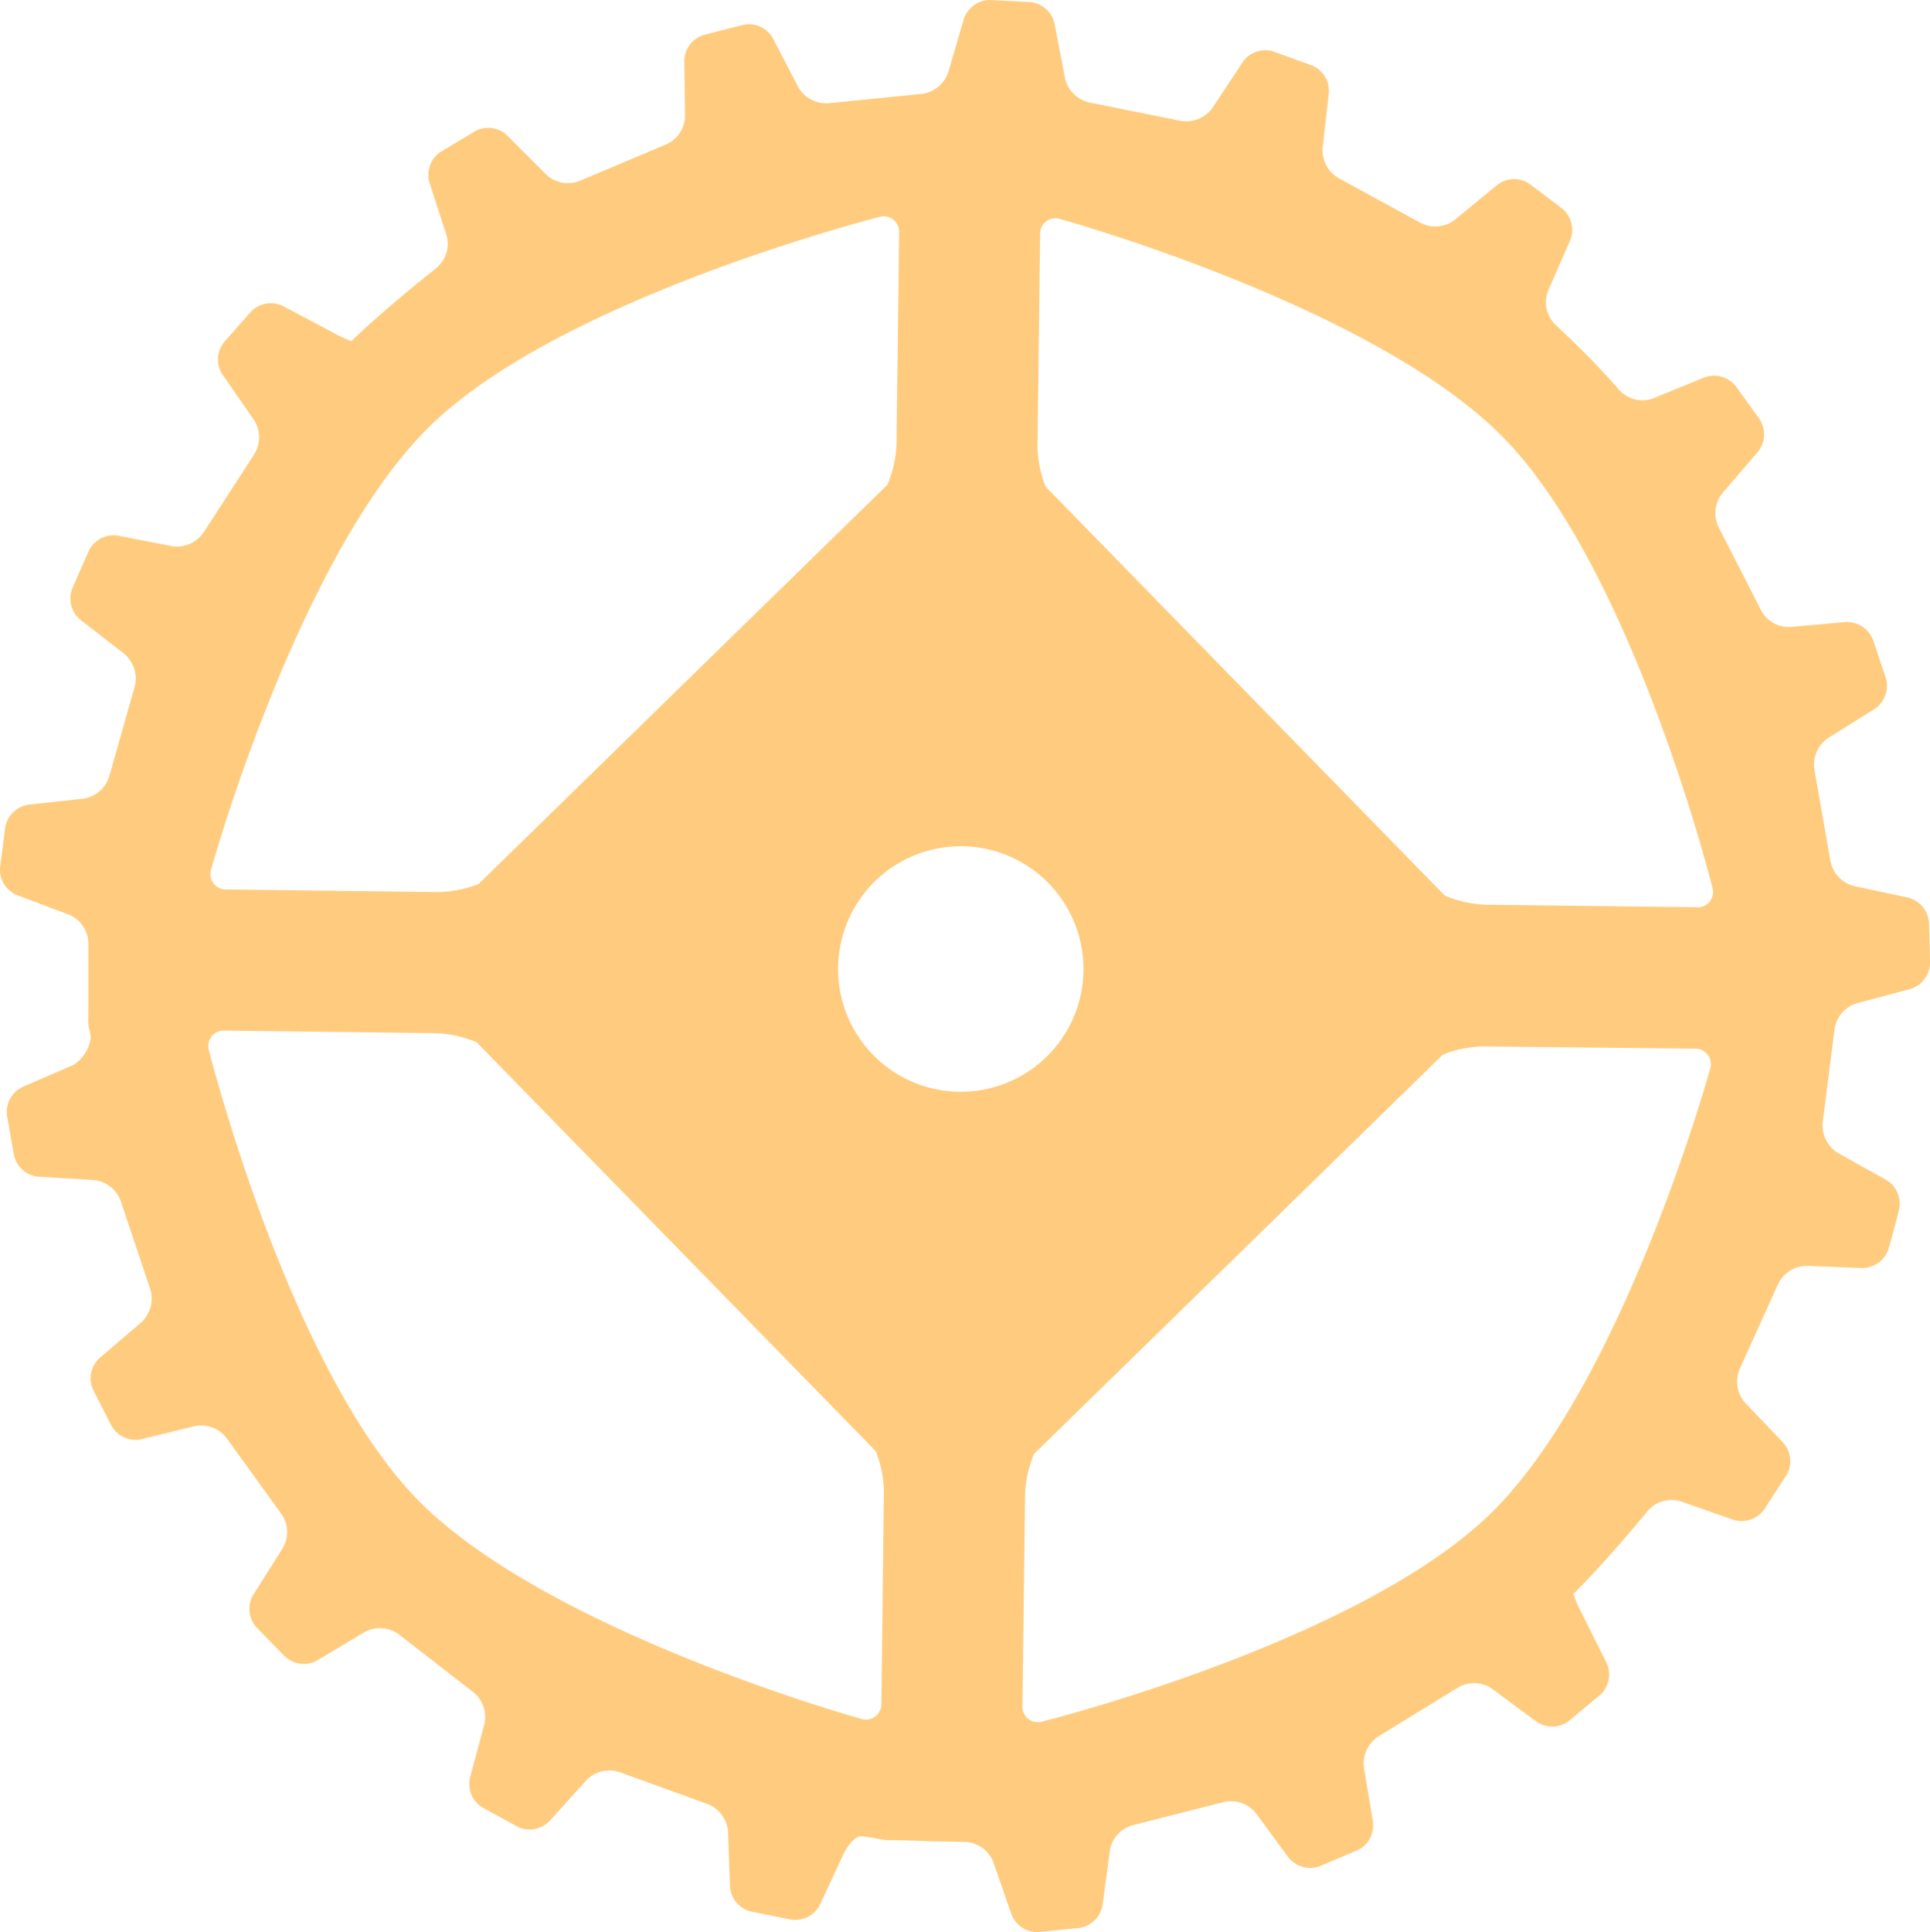 <svg xmlns="http://www.w3.org/2000/svg" viewBox="0 0 183.72 183.88"><defs><style>.cls-1{fill:#ffcc7f;}</style></defs><title>gear3-img</title><g id="Layer_2" data-name="Layer 2"><g id="Layer_1-2" data-name="Layer 1"><path class="cls-1" d="M33.46,32.46l0,0a10.47,10.47,0,0,1-1.85-.86l-4.66-2.47a2.62,2.62,0,0,0-3.05.52l-2.58,2.92a2.63,2.63,0,0,0-.13,3.1l3,4.31a3.07,3.07,0,0,1,0,3.27l-4.79,7.39a3.06,3.06,0,0,1-3,1.34l-5.16-1a2.63,2.63,0,0,0-2.77,1.4L6.88,56a2.63,2.63,0,0,0,.79,3l4.15,3.22a3.07,3.07,0,0,1,1,3.13L10.42,73.8A3.05,3.05,0,0,1,8,76l-5.24.58A2.62,2.62,0,0,0,.5,78.7C.37,79.76.15,81.5,0,82.57A2.62,2.62,0,0,0,1.65,85.2l4.94,1.86a3,3,0,0,1,1.82,2.7l0,3.52c0,1.1,0,2.59,0,3.32a5,5,0,0,0,.07,1.33,2.47,2.47,0,0,1,.15.87A3.62,3.62,0,0,1,7,101.34l-4.84,2.1a2.63,2.63,0,0,0-1.5,2.71c.19,1.06.49,2.78.68,3.84a2.63,2.63,0,0,0,2.33,2l5.26.31a3.07,3.07,0,0,1,2.56,2l2.8,8.35a3.09,3.09,0,0,1-.81,3.17l-4,3.42a2.62,2.62,0,0,0-.63,3l1.77,3.47a2.65,2.65,0,0,0,2.84,1.26l5.1-1.25a3.06,3.06,0,0,1,3.05,1.2l5.15,7.13a3,3,0,0,1,.16,3.27l-2.81,4.46a2.62,2.62,0,0,0,.29,3.08l2.72,2.79a2.64,2.64,0,0,0,3.08.37l4.53-2.71a3.06,3.06,0,0,1,3.26.25L45,161a3.05,3.05,0,0,1,1.11,3.08l-1.36,5.07A2.62,2.62,0,0,0,45.89,172l3.42,1.87a2.63,2.63,0,0,0,3-.56l3.52-3.9a3.07,3.07,0,0,1,3.19-.74l8.28,3a3.06,3.06,0,0,1,2,2.61l.19,5.26a2.63,2.63,0,0,0,2,2.38l3.82.77a2.64,2.64,0,0,0,2.75-1.43l2.22-4.78c.46-1,1.23-1.77,1.7-1.72a13.48,13.48,0,0,1,1.74.27,5.73,5.73,0,0,0,1.32.1c.73,0,2.23.05,3.33.1l3.52.07a3,3,0,0,1,2.65,1.88l1.74,5a2.62,2.62,0,0,0,2.59,1.69l3.88-.39a2.61,2.61,0,0,0,2.2-2.17l.71-5.23a3,3,0,0,1,2.23-2.39l8.53-2.17a3.06,3.06,0,0,1,3.1,1l3.11,4.23a2.65,2.65,0,0,0,3,.86l3.59-1.52a2.62,2.62,0,0,0,1.47-2.73l-.86-5.18a3.07,3.07,0,0,1,1.42-2.95l7.5-4.6a3,3,0,0,1,3.27.08l4.23,3.13a2.62,2.62,0,0,0,3.1-.06l3-2.5a2.64,2.64,0,0,0,.6-3l-2.36-4.72a10.74,10.74,0,0,1-.81-1.87l0,0c3.06-3,7.08-7.91,7.08-7.91a3,3,0,0,1,3.15-.89l5,1.75a2.64,2.64,0,0,0,2.94-1c.58-.9,1.53-2.37,2.12-3.27a2.63,2.63,0,0,0-.33-3.08l-3.63-3.8a3.06,3.06,0,0,1-.49-3.24l3.62-8a3.07,3.07,0,0,1,2.75-1.78l5.25.21a2.65,2.65,0,0,0,2.53-1.8c.28-1,.76-2.71,1-3.75a2.62,2.62,0,0,0-1.22-2.84l-4.6-2.57a3.09,3.09,0,0,1-1.43-3L174.63,98a3,3,0,0,1,2.1-2.51l5.1-1.36a2.64,2.64,0,0,0,1.89-2.46c0-1.07-.07-2.82-.1-3.89a2.64,2.64,0,0,0-2-2.36l-5.16-1.1a3.05,3.05,0,0,1-2.22-2.4l-1.52-8.66a3.07,3.07,0,0,1,1.27-3l4.46-2.79a2.65,2.65,0,0,0,1.08-2.91l-1.24-3.69a2.67,2.67,0,0,0-2.62-1.67l-5.23.47A3,3,0,0,1,167.6,58l-4-7.83A3.06,3.06,0,0,1,163.9,47l3.44-4a2.65,2.65,0,0,0,.17-3.09c-.63-.87-1.65-2.3-2.28-3.16a2.65,2.65,0,0,0-3-.83l-4.87,2a3,3,0,0,1-3.17-.75s-1.48-1.7-3-3.24-3.16-3.06-3.16-3.06a3,3,0,0,1-.67-3.18l2.11-4.83a2.62,2.62,0,0,0-.75-3l-3.1-2.35a2.63,2.63,0,0,0-3.1.09l-4.06,3.34a3.07,3.07,0,0,1-3.27.25l-7.73-4.22a3.06,3.06,0,0,1-1.56-2.87l.59-5.22a2.61,2.61,0,0,0-1.6-2.65l-3.66-1.33a2.62,2.62,0,0,0-2.93,1l-2.9,4.39a3.06,3.06,0,0,1-3.05,1.2l-8.62-1.73a3.06,3.06,0,0,1-2.34-2.28l-1-5.19A2.64,2.64,0,0,0,98.13.2L94.25,0a2.64,2.64,0,0,0-2.51,1.83L90.26,6.89A3.07,3.07,0,0,1,87.7,8.94L79,9.81A3.07,3.07,0,0,1,76,8.31L73.58,3.65a2.61,2.61,0,0,0-2.81-1.29L67,3.32A2.63,2.63,0,0,0,65.14,5.8l.07,5.26a3,3,0,0,1-1.84,2.7l-8.11,3.42A3,3,0,0,1,52,16.61l-3.72-3.72a2.62,2.62,0,0,0-3.07-.4l-3.32,2a2.64,2.64,0,0,0-1,2.92l1.62,5a3,3,0,0,1-1,3.12S36.52,29.47,33.46,32.46ZM39.73,142.7C27.48,130.15,19.9,100,19.9,100a1.47,1.47,0,0,1,1.51-1.92l20.15.25a11.12,11.12,0,0,1,3.81.86l38,38.92a11,11,0,0,1,.77,3.84l-.24,20.14a1.48,1.48,0,0,1-2,1.47S52,155.25,39.73,142.7ZM83.3,83.86a11.68,11.68,0,1,1-.2,16.52A11.69,11.69,0,0,1,83.3,83.86Zm78,15.94a1.48,1.48,0,0,1,1.47,2S154.5,131.7,141.94,144s-42.69,19.83-42.69,19.83a1.47,1.47,0,0,1-1.92-1.51l.25-20.15a11.07,11.07,0,0,1,.86-3.81l38.92-38a11,11,0,0,1,3.84-.77ZM143.19,41.73C155.44,54.29,163,84.43,163,84.43a1.46,1.46,0,0,1-1.51,1.91l-20.15-.24a11.13,11.13,0,0,1-3.81-.87l-38-38.92a11.12,11.12,0,0,1-.77-3.83l.25-20.14a1.47,1.47,0,0,1,2-1.47S131,29.18,143.19,41.73ZM83.67,20.66a1.47,1.47,0,0,1,1.92,1.51l-.25,20.14a11.17,11.17,0,0,1-.86,3.82l-38.92,38a11.23,11.23,0,0,1-3.84.77l-20.14-.25a1.47,1.47,0,0,1-1.47-1.95s8.32-30,20.87-42.2S83.67,20.66,83.67,20.66Z"></path></g></g></svg>